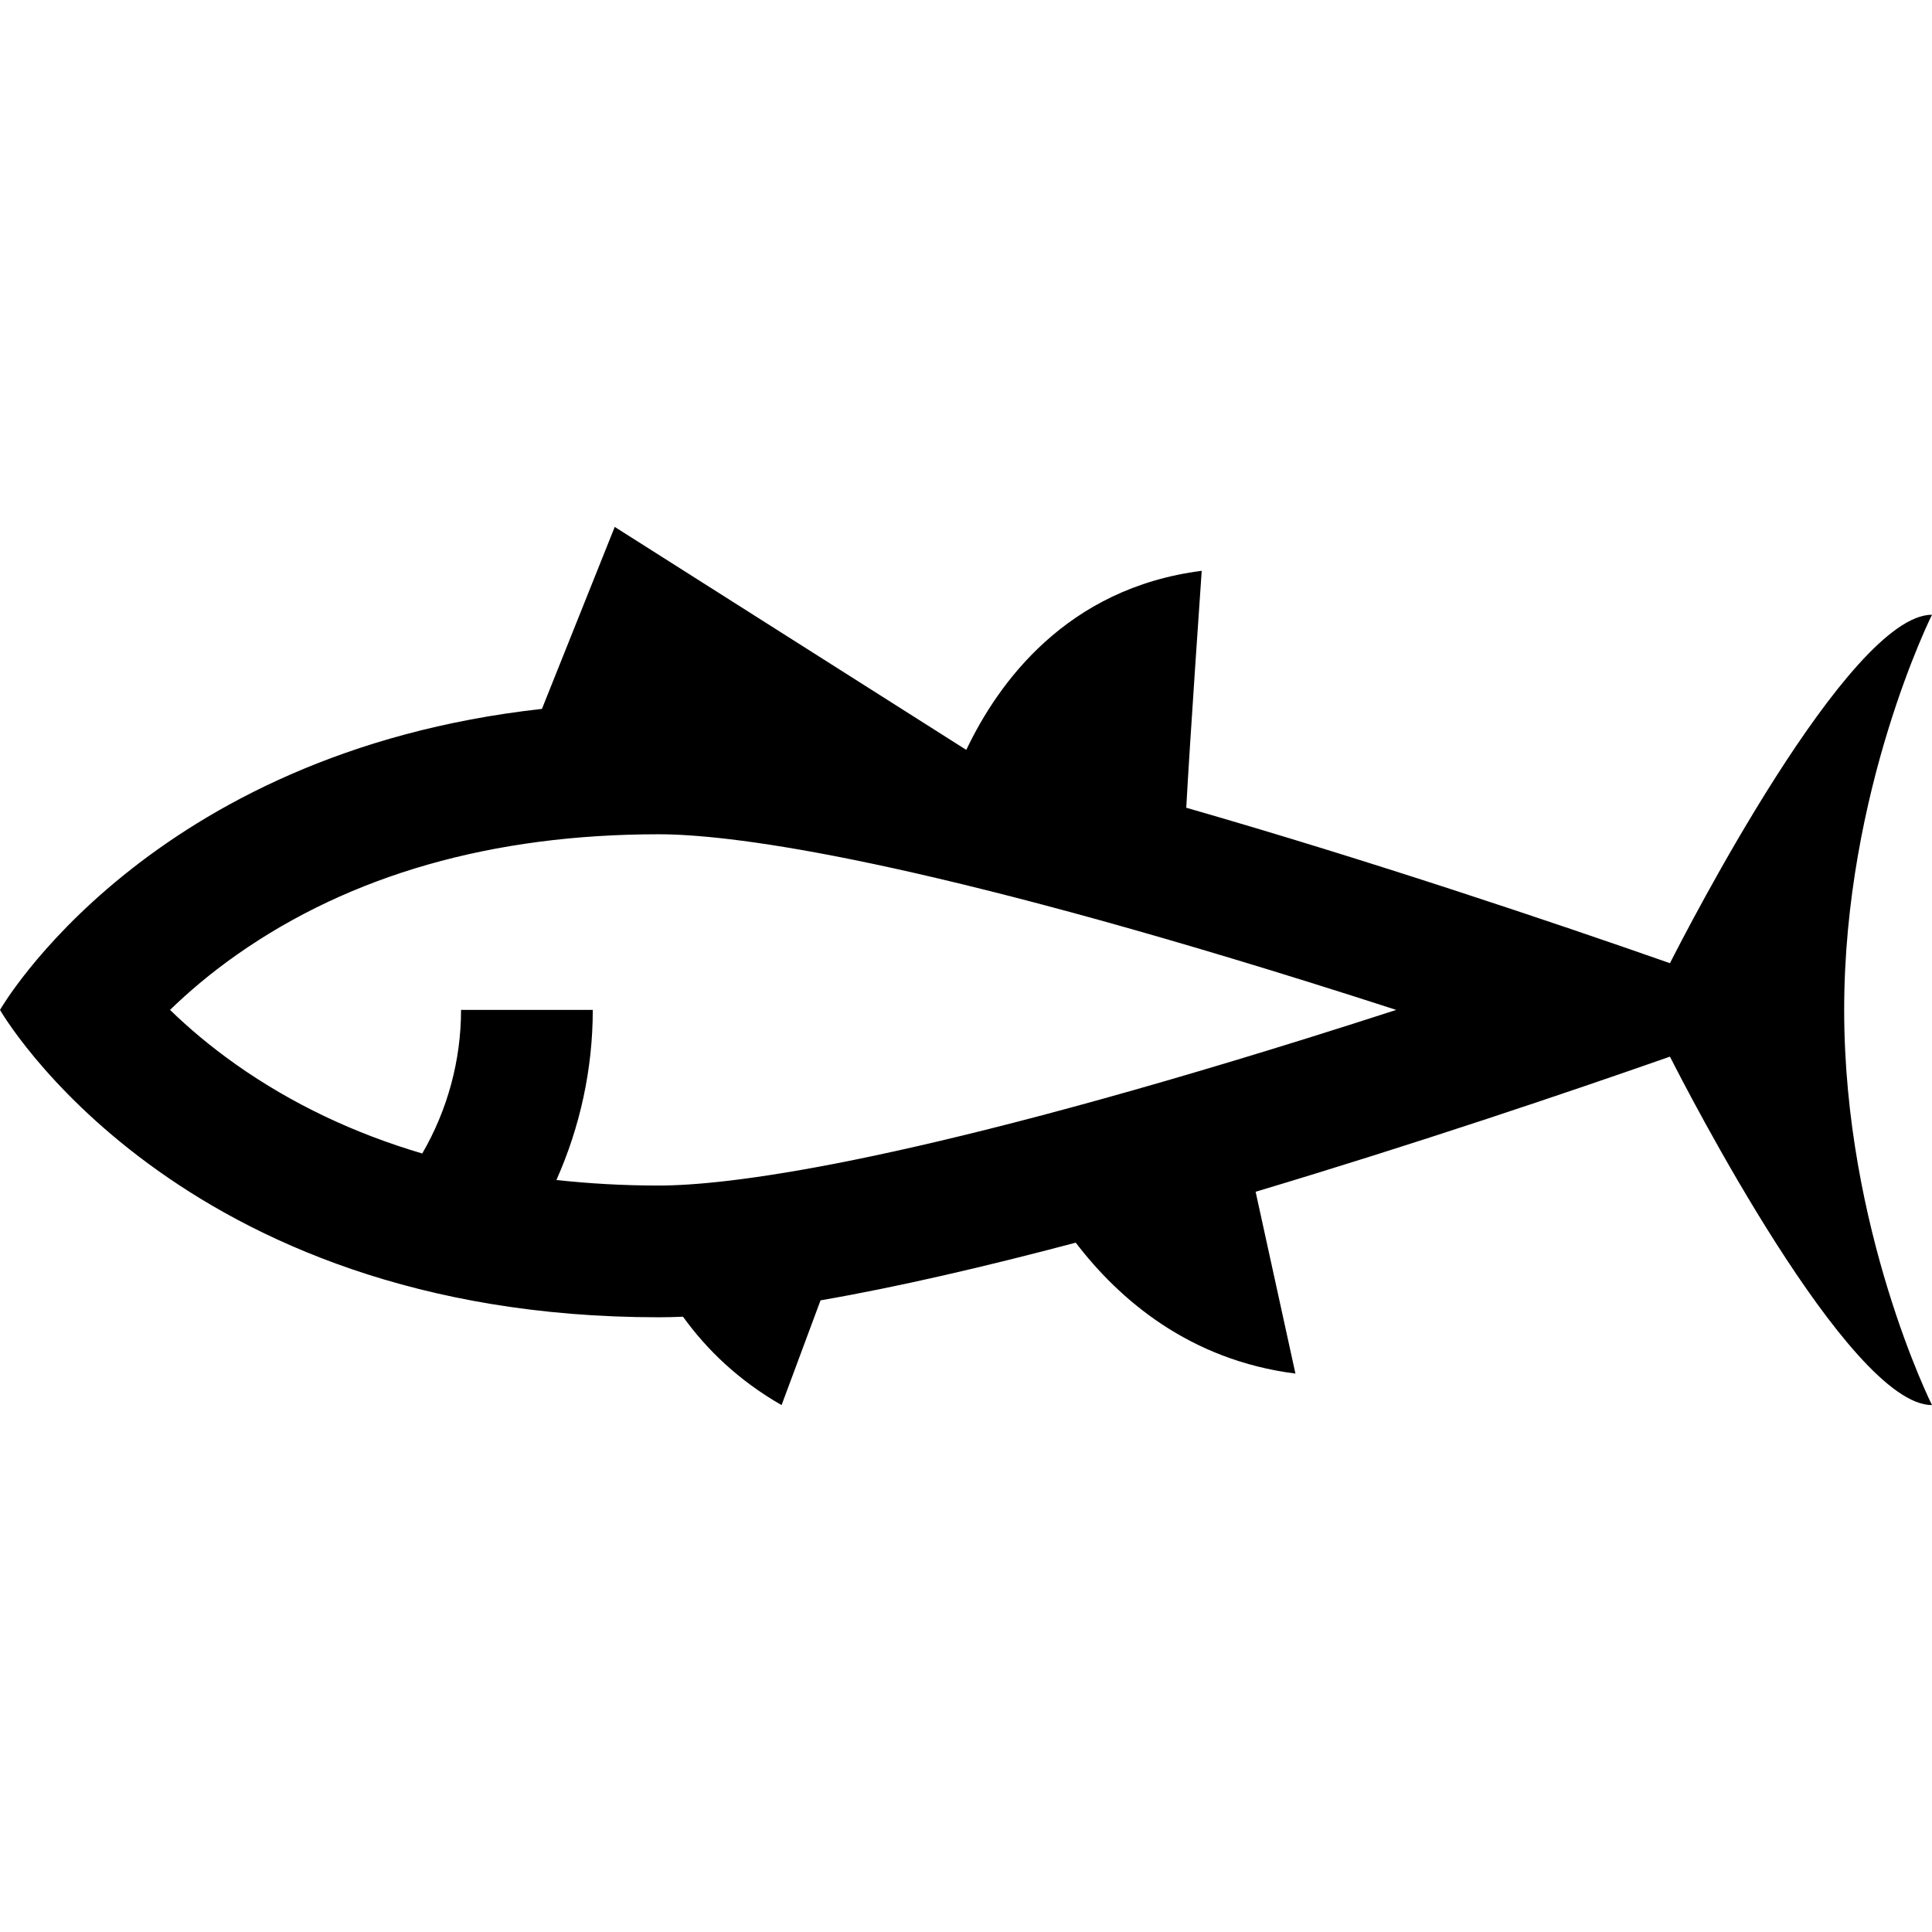 <?xml version="1.0" encoding="iso-8859-1"?>
<!-- Generator: Adobe Illustrator 19.0.0, SVG Export Plug-In . SVG Version: 6.00 Build 0)  -->
<svg version="1.1" id="Layer_1" xmlns="http://www.w3.org/2000/svg" xmlns:xlink="http://www.w3.org/1999/xlink" x="0px" y="0px"
	 viewBox="0 0 512 512" style="enable-background:new 0 0 512 512;" xml:space="preserve">
<g>
	<g>
		<path d="M512,162.909c-22.061,0-65.029,83.638-69.442,92.346c-31.139-10.902-79.405-27.18-128.187-41.197
			c0.865-16.294,4.094-62.785,4.094-62.785c-35.969,4.578-54.044,29.905-62.367,47.409c-0.052-0.013-0.105-0.024-0.157-0.037
			l-93.03-59.008l-19.292,48.228C38.971,199.473,0,267.636,0,267.636s46.545,81.455,174.545,81.455c2.07,0,4.227-0.052,6.459-0.149
			c6.296,8.728,14.756,16.915,26.124,23.422l10.32-27.757c20.51-3.55,43.726-8.954,67.635-15.289
			c11.518,15.069,30.09,31.113,58.22,34.694l-10.55-48.187c42.291-12.644,82.588-26.278,109.803-35.806
			c4.414,8.709,47.381,92.346,69.442,92.346c0,0-23.273-46.545-23.273-104.727S512,162.909,512,162.909z M346.739,275.042
			c-109.025,34.055-154.682,39.14-172.194,39.14c-9.328,0-18.348-0.512-27.089-1.473c6.287-14.094,9.634-29.464,9.635-45.072
			l-34.909-0.001c-0.001,13.414-3.607,26.569-10.285,38.053c-18.074-5.332-34.513-13.147-49.173-23.454
			c-7.11-4.999-12.97-10.038-17.663-14.598c4.693-4.56,10.553-9.599,17.663-14.598c30.149-21.199,67.771-31.948,111.822-31.948
			c17.488,0,63.076,5.072,171.894,39.046c8.036,2.509,15.923,5.022,23.573,7.5C362.46,270.082,354.674,272.563,346.739,275.042z"/>
	</g>
</g>
<g>
</g>
<g>
</g>
<g>
</g>
<g>
</g>
<g>
</g>
<g>
</g>
<g>
</g>
<g>
</g>
<g>
</g>
<g>
</g>
<g>
</g>
<g>
</g>
<g>
</g>
<g>
</g>
<g>
</g>
</svg>
